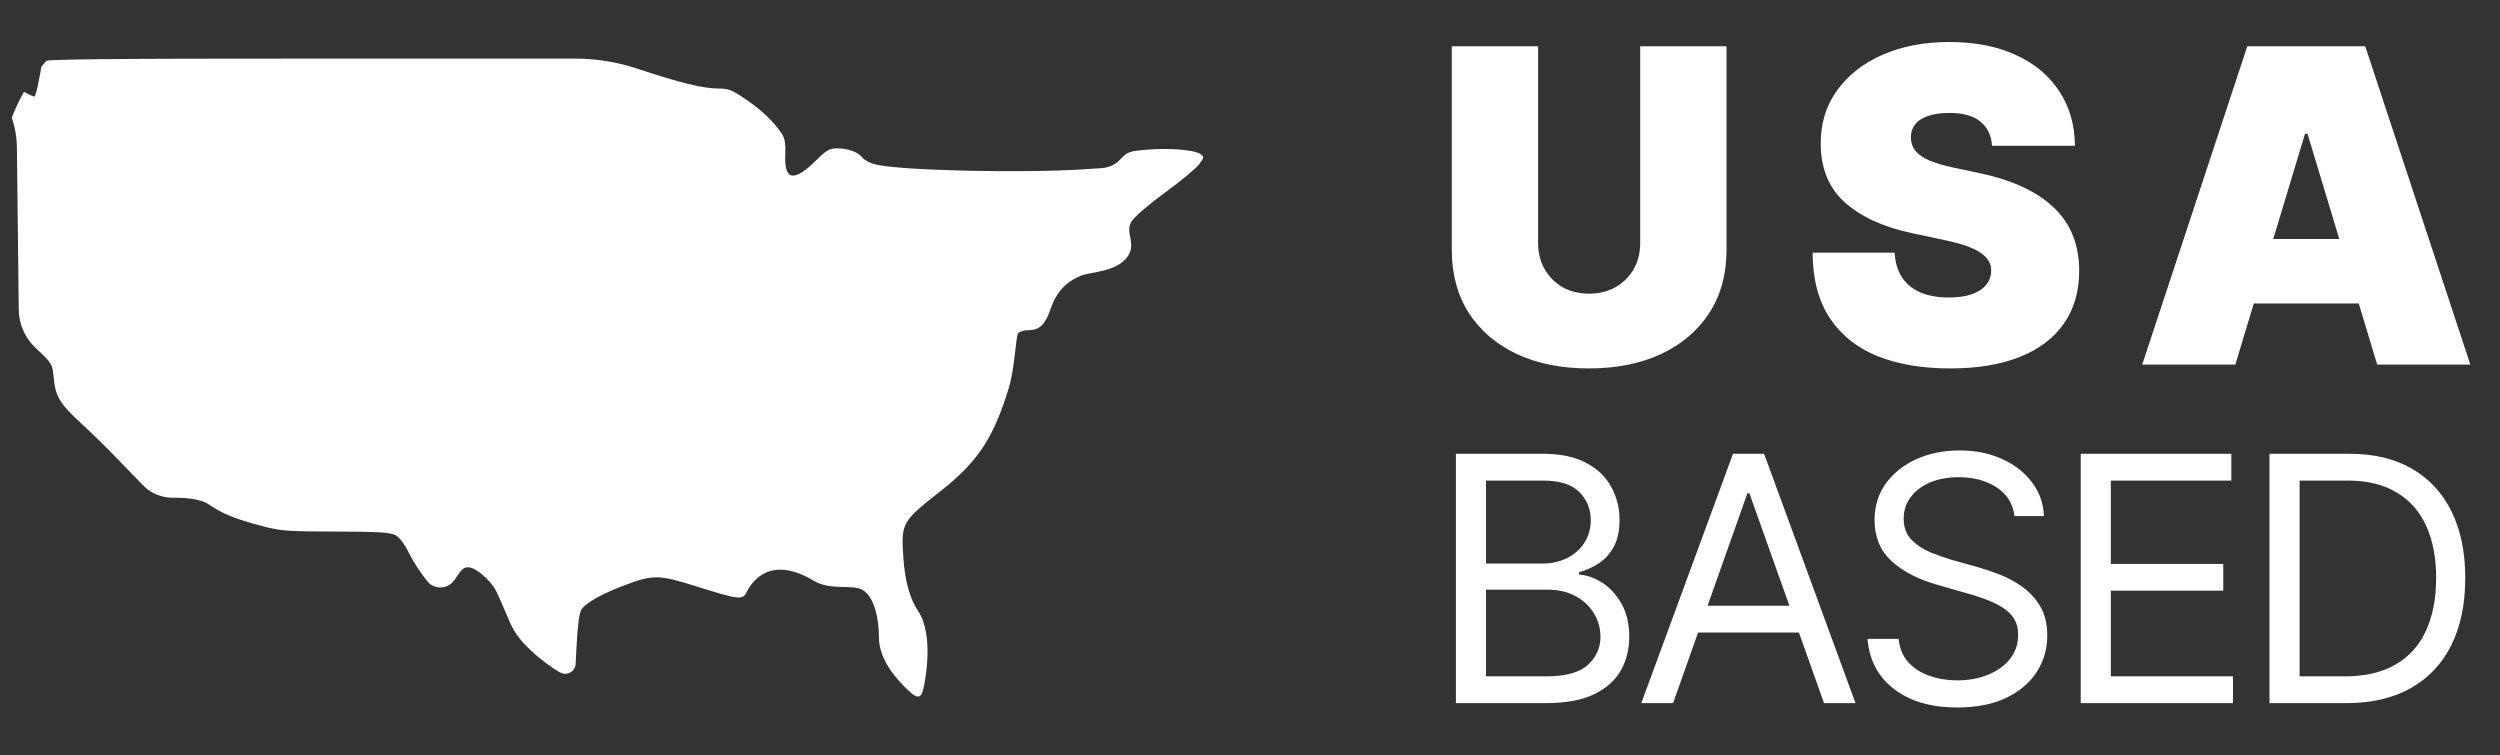 <svg width="96" height="29" viewBox="0 0 96 29" fill="none" xmlns="http://www.w3.org/2000/svg">
<rect x="0" y="0" width="96" height="29" fill="#333333" stroke="none"/>
<g clip-path="url(#clip0_2281_104667)">
<path fill-rule="evenodd" clip-rule="evenodd" d="M1.638 2.36C1.619 2.421 1.554 2.74 1.495 3.069C1.436 3.398 1.36 3.683 1.327 3.703C1.293 3.723 1.044 3.604 0.772 3.439C-0.089 2.914 -0.201 3.074 0.293 4.123C0.522 4.607 0.643 5.135 0.649 5.67L0.685 8.813L0.72 11.893C0.727 12.452 0.962 12.984 1.371 13.365C2.003 13.954 2.012 13.969 2.061 14.5C2.129 15.23 2.289 15.493 3.148 16.287C3.554 16.661 4.152 17.246 4.476 17.586C4.801 17.926 5.278 18.417 5.536 18.677C5.832 18.975 6.25 19.116 6.67 19.113C7.123 19.11 7.694 19.154 8.004 19.362C8.568 19.742 9.008 19.921 10.092 20.208C10.773 20.389 11.056 20.409 12.883 20.412C14.469 20.414 14.971 20.443 15.17 20.542C15.342 20.628 15.527 20.875 15.744 21.311C15.898 21.622 16.193 22.059 16.438 22.351C16.501 22.426 16.584 22.481 16.675 22.516C16.965 22.628 17.291 22.518 17.461 22.258C17.749 21.817 17.814 21.785 17.989 21.785C18.26 21.785 18.831 22.271 19.044 22.683C19.128 22.845 19.328 23.296 19.489 23.685C19.729 24.265 19.889 24.496 20.375 24.967C20.702 25.283 21.218 25.671 21.521 25.828C21.78 25.962 22.09 25.784 22.105 25.493L22.137 24.856C22.18 24.011 22.244 23.533 22.33 23.402C22.5 23.145 23.102 22.806 23.97 22.479C25.085 22.058 25.295 22.062 26.757 22.522C28.392 23.037 28.516 23.05 28.676 22.729C28.82 22.441 29.5 21.25 31.252 22.303C31.872 22.676 32.661 22.438 33.077 22.631C33.489 22.822 33.747 23.532 33.752 24.486C33.755 25.078 34.091 25.728 34.721 26.359C35.335 26.974 35.421 26.917 35.566 25.801C35.696 24.806 35.582 23.947 35.257 23.465C34.935 22.99 34.745 22.296 34.687 21.387C34.603 20.067 34.624 20.031 36.172 18.814C37.654 17.648 38.183 16.672 38.724 14.944C38.978 14.132 39.001 12.912 39.099 12.797C39.153 12.733 39.326 12.68 39.483 12.68C39.919 12.68 40.135 12.472 40.349 11.845C40.559 11.226 40.933 10.821 41.511 10.584C41.885 10.432 43.028 10.447 43.374 9.724C43.578 9.296 43.21 8.887 43.445 8.512C43.564 8.322 44.103 7.856 44.747 7.386C45.352 6.945 45.938 6.459 46.05 6.305C46.239 6.046 46.242 6.018 46.099 5.916C45.874 5.755 44.898 5.675 44.049 5.747C43.357 5.806 43.293 5.829 43.022 6.119C42.836 6.317 42.581 6.438 42.31 6.456L41.654 6.499C39.287 6.655 34.701 6.554 33.65 6.323C33.439 6.276 33.203 6.159 33.126 6.061C32.949 5.836 32.573 5.697 32.141 5.697C31.858 5.697 31.736 5.766 31.365 6.134C30.496 6.998 30.113 6.943 30.154 5.961C30.172 5.521 30.139 5.311 30.024 5.139C29.709 4.67 29.273 4.251 28.661 3.83C28.107 3.45 27.979 3.399 27.568 3.399C27.002 3.399 26.055 3.166 24.492 2.643C23.714 2.383 22.899 2.25 22.078 2.25H12.495C3.917 2.25 1.666 2.273 1.638 2.36Z" fill="white"/>
<path d="M62.984 1.777H66.298V9.603C66.298 10.533 66.076 11.339 65.633 12.023C65.191 12.701 64.573 13.226 63.78 13.598C62.987 13.964 62.065 14.148 61.015 14.148C59.965 14.148 59.044 13.964 58.251 13.598C57.463 13.226 56.848 12.701 56.405 12.023C55.968 11.339 55.749 10.533 55.749 9.603V1.777H59.063V9.324C59.063 9.707 59.148 10.046 59.317 10.341C59.487 10.631 59.716 10.861 60.006 11.03C60.301 11.194 60.638 11.277 61.015 11.277C61.398 11.277 61.737 11.194 62.032 11.03C62.328 10.861 62.56 10.631 62.73 10.341C62.899 10.046 62.984 9.707 62.984 9.324V1.777ZM74.886 14.148C73.825 14.148 72.898 13.992 72.106 13.68C71.318 13.363 70.706 12.876 70.268 12.22C69.831 11.564 69.609 10.724 69.603 9.702H72.754C72.775 10.073 72.868 10.388 73.032 10.645C73.202 10.902 73.437 11.096 73.738 11.227C74.044 11.359 74.41 11.424 74.837 11.424C75.193 11.424 75.491 11.38 75.731 11.293C75.972 11.206 76.152 11.085 76.273 10.932C76.398 10.773 76.461 10.593 76.461 10.391C76.461 10.205 76.401 10.043 76.281 9.907C76.166 9.764 75.975 9.636 75.707 9.521C75.439 9.406 75.078 9.302 74.624 9.209L73.393 8.947C72.316 8.717 71.466 8.326 70.842 7.774C70.224 7.216 69.915 6.459 69.915 5.502C69.915 4.725 70.126 4.047 70.547 3.467C70.968 2.882 71.548 2.428 72.286 2.105C73.03 1.777 73.885 1.613 74.853 1.613C75.843 1.613 76.697 1.78 77.413 2.114C78.135 2.442 78.69 2.907 79.078 3.508C79.472 4.104 79.671 4.802 79.677 5.6H76.494C76.467 5.201 76.319 4.892 76.051 4.673C75.789 4.449 75.389 4.337 74.853 4.337C74.514 4.337 74.236 4.378 74.017 4.46C73.798 4.536 73.637 4.646 73.533 4.788C73.429 4.93 73.377 5.091 73.377 5.272C73.377 5.463 73.432 5.633 73.541 5.78C73.656 5.923 73.834 6.048 74.074 6.158C74.32 6.262 74.635 6.355 75.018 6.437L76.018 6.65C76.691 6.792 77.268 6.981 77.749 7.216C78.236 7.451 78.632 7.727 78.939 8.045C79.25 8.356 79.477 8.709 79.62 9.103C79.767 9.496 79.841 9.926 79.841 10.391C79.841 11.194 79.641 11.878 79.242 12.441C78.848 12.999 78.282 13.423 77.544 13.713C76.806 14.003 75.92 14.148 74.886 14.148ZM85.837 14H82.261L86.296 1.777H90.825L94.861 14H91.284L88.61 5.141H88.511L85.837 14ZM85.181 9.177H91.907V11.654H85.181V9.177ZM55.906 27V17.426H59.26C59.924 17.426 60.472 17.541 60.905 17.773C61.338 18 61.659 18.306 61.869 18.692C62.083 19.077 62.19 19.503 62.19 19.97C62.19 20.381 62.117 20.722 61.972 20.992C61.826 21.258 61.636 21.47 61.4 21.628C61.164 21.782 60.909 21.898 60.635 21.975V22.065C60.931 22.082 61.226 22.185 61.522 22.373C61.818 22.562 62.064 22.83 62.261 23.177C62.462 23.524 62.563 23.95 62.563 24.455C62.563 24.935 62.454 25.368 62.235 25.753C62.017 26.135 61.672 26.439 61.201 26.666C60.734 26.889 60.121 27 59.363 27H55.906ZM57.062 25.972H59.363C60.121 25.972 60.659 25.824 60.976 25.529C61.297 25.233 61.458 24.875 61.458 24.455C61.458 24.13 61.374 23.83 61.207 23.556C61.044 23.282 60.811 23.061 60.507 22.894C60.203 22.727 59.843 22.643 59.427 22.643H57.062V25.972ZM57.062 21.641H59.221C59.569 21.641 59.883 21.572 60.166 21.435C60.449 21.294 60.672 21.099 60.834 20.851C61.001 20.598 61.085 20.304 61.085 19.97C61.085 19.55 60.939 19.193 60.648 18.897C60.357 18.602 59.894 18.454 59.26 18.454H57.062V21.641ZM64.246 27H63.026L66.547 17.426H67.742L71.251 27H70.043L67.177 18.942H67.1L64.246 27ZM64.696 23.26H69.593V24.288H64.696V23.26ZM75.157 27.167C74.472 27.167 73.879 27.058 73.377 26.839C72.876 26.617 72.482 26.308 72.195 25.914C71.912 25.516 71.752 25.055 71.713 24.532H72.908C72.943 24.892 73.065 25.19 73.275 25.426C73.489 25.661 73.761 25.837 74.091 25.953C74.421 26.068 74.776 26.126 75.157 26.126C75.599 26.126 75.995 26.053 76.346 25.908C76.702 25.762 76.982 25.558 77.188 25.297C77.394 25.036 77.496 24.73 77.496 24.378C77.496 24.061 77.406 23.804 77.227 23.607C77.047 23.41 76.811 23.25 76.52 23.125C76.233 23.001 75.92 22.892 75.582 22.797L74.412 22.463C73.662 22.249 73.069 21.943 72.632 21.544C72.199 21.142 71.983 20.617 71.983 19.97C71.983 19.435 72.127 18.968 72.414 18.569C72.705 18.167 73.097 17.854 73.59 17.631C74.087 17.409 74.639 17.297 75.247 17.297C75.864 17.297 76.413 17.409 76.892 17.631C77.372 17.85 77.754 18.15 78.036 18.531C78.319 18.908 78.469 19.336 78.486 19.816H77.355C77.299 19.345 77.072 18.979 76.674 18.717C76.28 18.456 75.791 18.325 75.209 18.325C74.789 18.325 74.421 18.394 74.104 18.531C73.787 18.668 73.54 18.856 73.365 19.096C73.189 19.336 73.101 19.61 73.101 19.919C73.101 20.257 73.206 20.531 73.416 20.741C73.626 20.947 73.874 21.108 74.161 21.223C74.453 21.339 74.716 21.431 74.952 21.5L75.916 21.769C76.164 21.838 76.441 21.93 76.745 22.046C77.053 22.161 77.349 22.318 77.631 22.515C77.918 22.712 78.154 22.965 78.338 23.273C78.522 23.577 78.615 23.954 78.615 24.404C78.615 24.918 78.48 25.385 78.21 25.805C77.94 26.22 77.548 26.552 77.034 26.801C76.52 27.045 75.894 27.167 75.157 27.167ZM79.9 27V17.426H85.683V18.454H81.056V21.654H85.374V22.682H81.056V25.972H85.747V27H79.9ZM90.104 27H87.803V25.972H90.027C90.819 25.972 91.475 25.82 91.993 25.516C92.516 25.212 92.905 24.777 93.162 24.211C93.419 23.646 93.548 22.973 93.548 22.194C93.548 21.422 93.422 20.758 93.169 20.201C92.916 19.64 92.537 19.21 92.031 18.91C91.53 18.606 90.905 18.454 90.155 18.454H87.752V17.426H90.232C91.162 17.426 91.957 17.616 92.616 17.997C93.28 18.379 93.788 18.927 94.139 19.642C94.49 20.354 94.666 21.204 94.666 22.194C94.666 23.192 94.488 24.051 94.133 24.77C93.777 25.486 93.259 26.036 92.578 26.422C91.901 26.807 91.076 27 90.104 27ZM88.305 17.426V27H87.148V17.426H88.305Z" fill="white"/>
</g>
<defs>
<clipPath id="clip0_2281_104667">
<rect width="95.6" height="29" rx="7" fill="white"/>
</clipPath>
</defs>
</svg>
